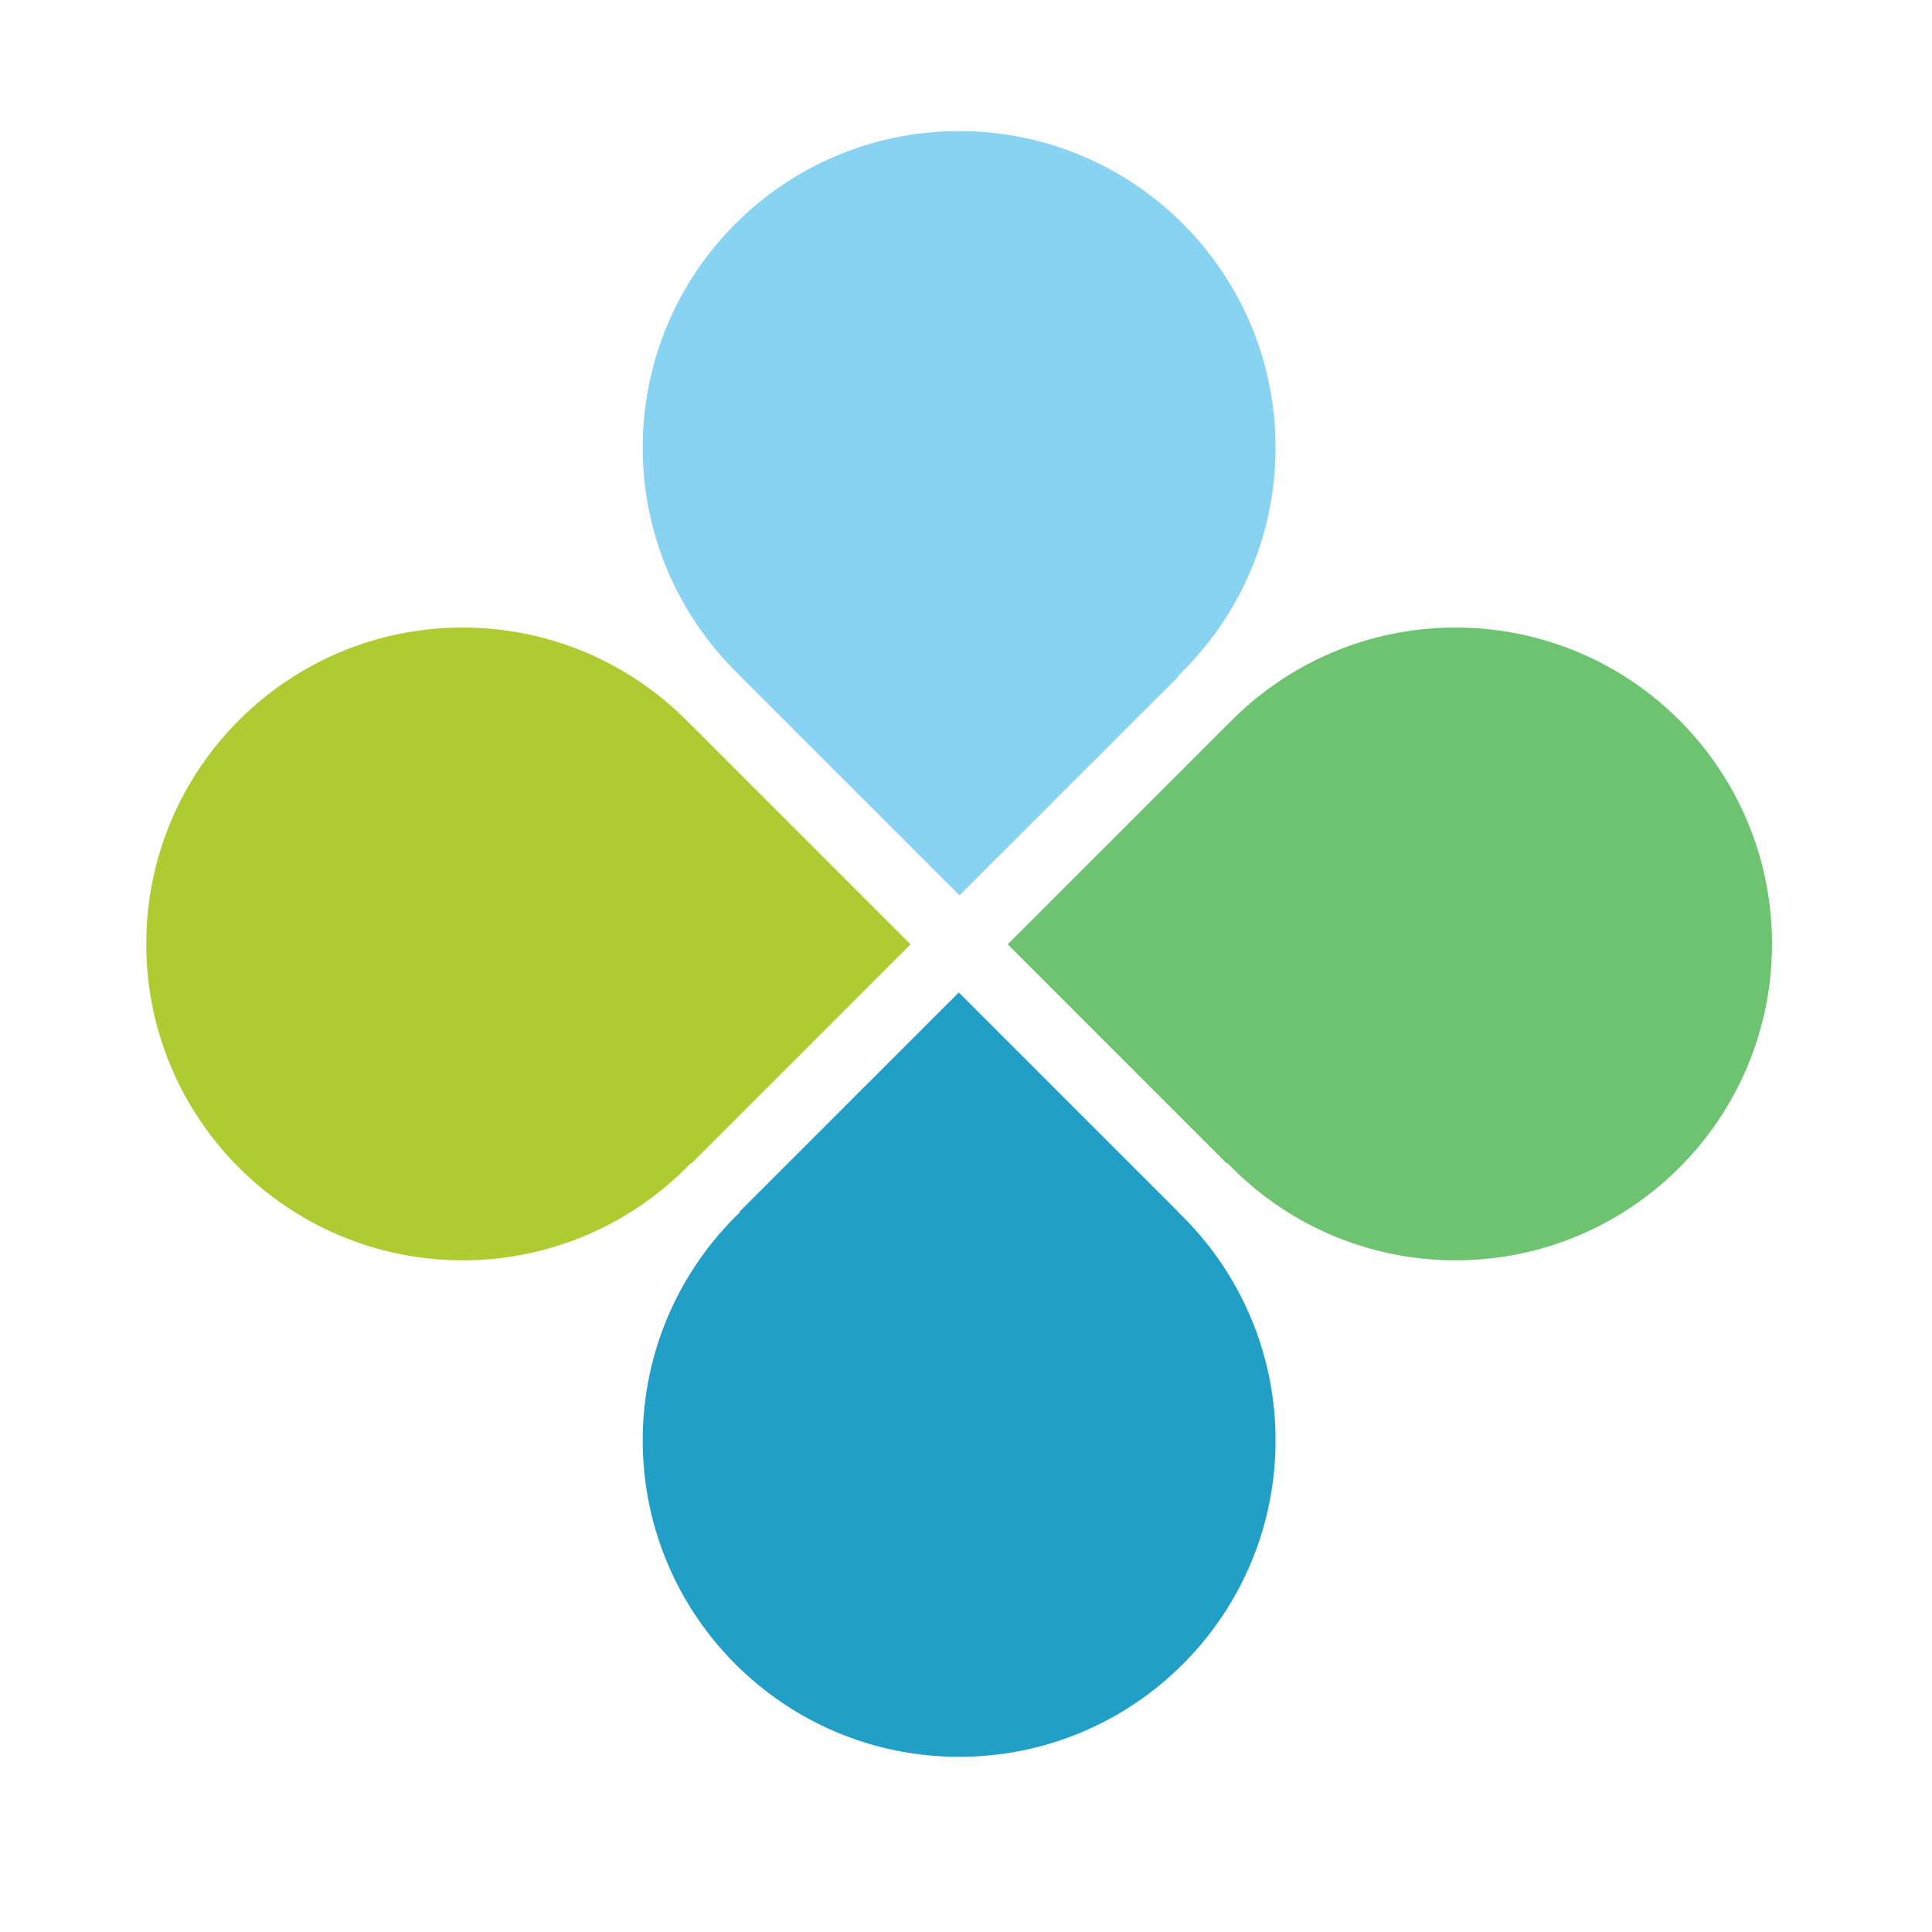 <?xml version="1.0" encoding="UTF-8"?> <svg xmlns="http://www.w3.org/2000/svg" width="27" height="27" viewBox="0 0 27 27" fill="none"><path d="M10.342 9.446L13.409 12.513L16.477 9.446L16.463 9.446C17.303 8.641 17.826 7.509 17.826 6.254C17.826 3.812 15.846 1.832 13.404 1.832C10.962 1.832 8.982 3.812 8.982 6.254C8.982 7.509 9.505 8.641 10.345 9.446L10.342 9.446Z" fill="#88D2F2"></path><path d="M16.466 16.937L13.399 13.87L10.331 16.937L10.345 16.937C9.505 17.742 8.982 18.875 8.982 20.13C8.982 22.572 10.962 24.552 13.404 24.552C15.846 24.552 17.826 22.572 17.826 20.13C17.826 18.875 17.303 17.742 16.463 16.937L16.466 16.937Z" fill="#219FC6"></path><path d="M17.15 10.13L14.083 13.197L17.15 16.265L17.15 16.251C17.955 17.091 19.087 17.613 20.342 17.613C22.785 17.613 24.764 15.634 24.764 13.192C24.764 10.75 22.785 8.77 20.342 8.77C19.087 8.77 17.955 9.293 17.15 10.132L17.15 10.13Z" fill="#6DC370"></path><path d="M9.658 10.13L12.725 13.197L9.658 16.265L9.658 16.251C8.853 17.091 7.721 17.613 6.466 17.613C4.024 17.613 2.044 15.634 2.044 13.192C2.044 10.75 4.024 8.77 6.466 8.77C7.721 8.77 8.853 9.293 9.658 10.132L9.658 10.13Z" fill="#AECB31"></path></svg> 